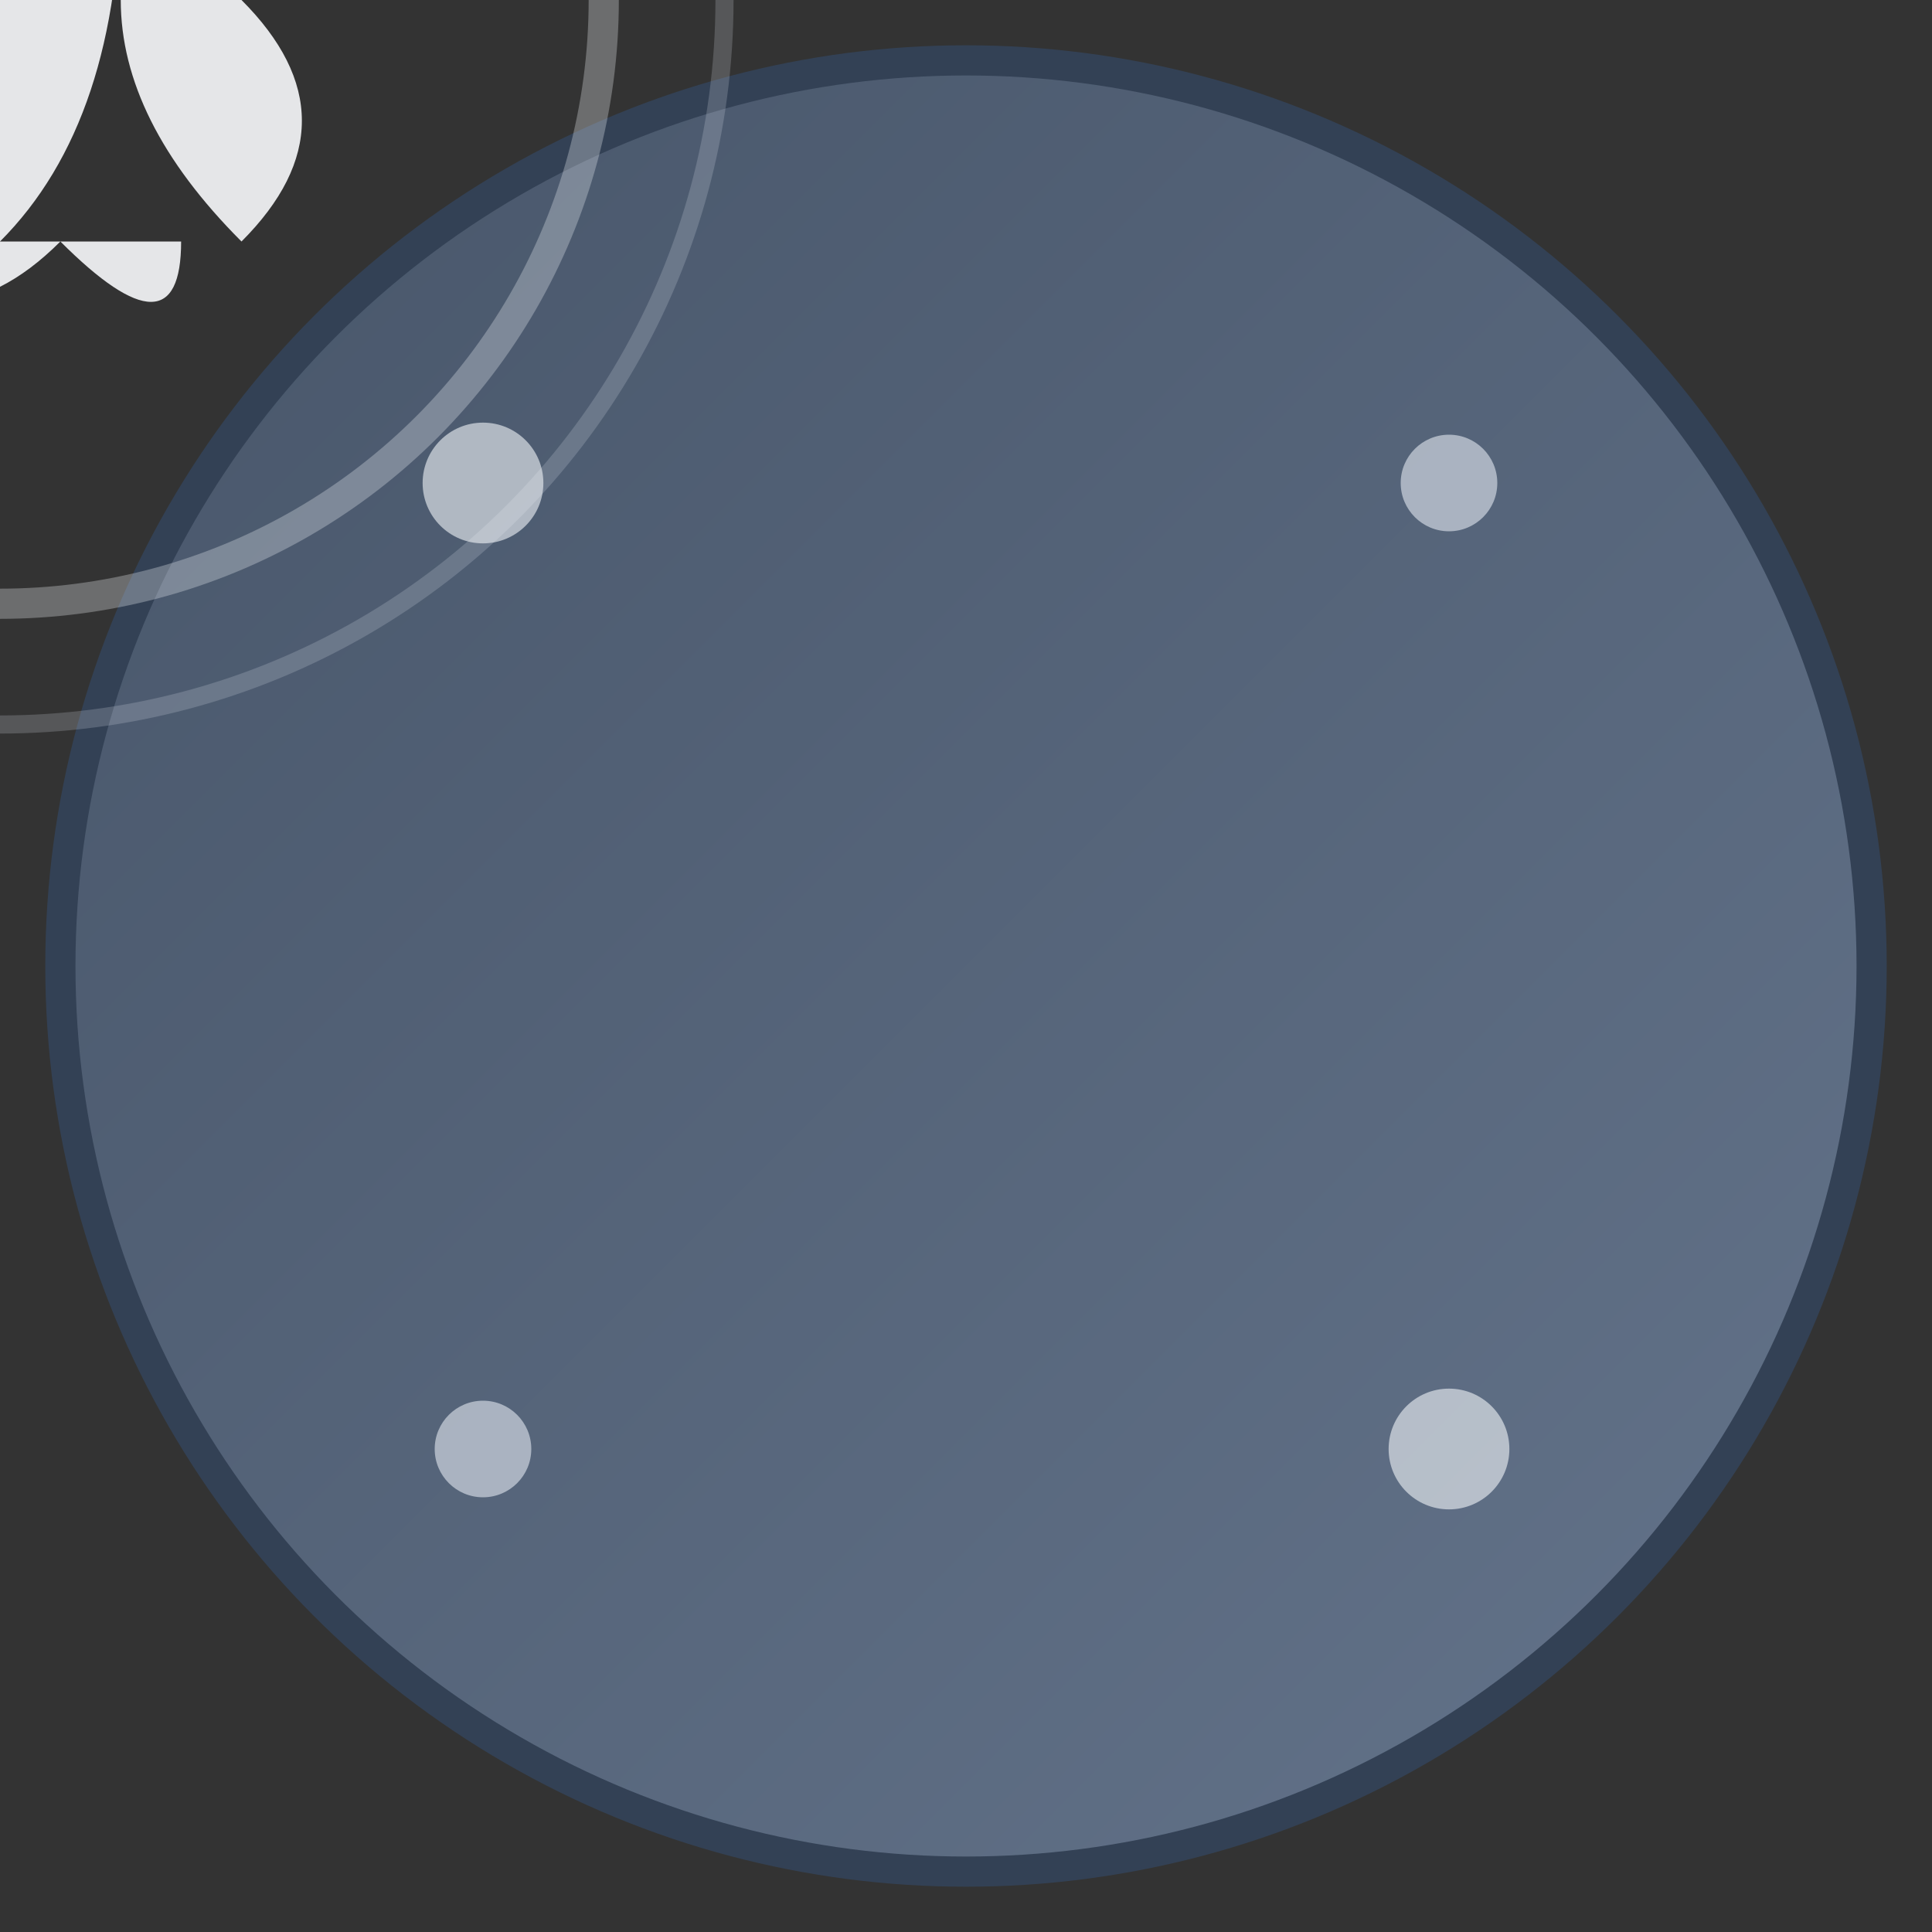 <svg xmlns="http://www.w3.org/2000/svg" width="32" height="32" viewBox="0 0 32 32">
  <rect x="0" y="0" width="32" height="32" fill="#333333" stroke="none"/>
  <defs>
    <linearGradient id="mindGradient" x1="0%" y1="0%" x2="100%" y2="100%">
      <stop offset="0%" style="stop-color:#475569;stop-opacity:1" />
      <stop offset="100%" style="stop-color:#64748b;stop-opacity:1" />
    </linearGradient>
  </defs>
  
  <!-- Background circle -->
  <circle cx="16" cy="16" r="15" fill="url(#mindGradient)" stroke="#334155" stroke-width="0.5"/>
  
  <!-- Stylized figure in meditation pose -->
  <g transform="tranindigo(16,16)">
    <!-- Head -->
    <circle cx="0" cy="-6" r="3.5" fill="#f8fafc" opacity="0.9"/>
    
    <!-- Body -->
    <path d="M -2 -2 Q -2 2 0 4 Q 2 2 2 -2 Z" fill="#f8fafc" opacity="0.9"/>
    
    <!-- Arms in meditation position -->
    <path d="M -4 0 Q -6 2 -4 4 Q -2 2 -2 0" fill="#f8fafc" opacity="0.9"/>
    <path d="M 4 0 Q 6 2 4 4 Q 2 2 2 0" fill="#f8fafc" opacity="0.9"/>
    
    <!-- Legs crossed -->
    <path d="M -3 4 Q -1 6 1 4 Q 3 6 3 4" fill="#f8fafc" opacity="0.9"/>
    
    <!-- Subtle energy aura -->
    <circle cx="0" cy="0" r="10" fill="none" stroke="#f1f5f9" stroke-width="0.5" opacity="0.3"/>
    <circle cx="0" cy="0" r="12" fill="none" stroke="#e2e8f0" stroke-width="0.3" opacity="0.2"/>
  </g>
  
  <!-- Decorative elements representing mindfulness -->
  <g opacity="0.6">
    <circle cx="8" cy="8" r="1" fill="#f1f5f9"/>
    <circle cx="24" cy="8" r="0.8" fill="#e2e8f0"/>
    <circle cx="8" cy="24" r="0.8" fill="#e2e8f0"/>
    <circle cx="24" cy="24" r="1" fill="#f1f5f9"/>
  </g>
</svg>